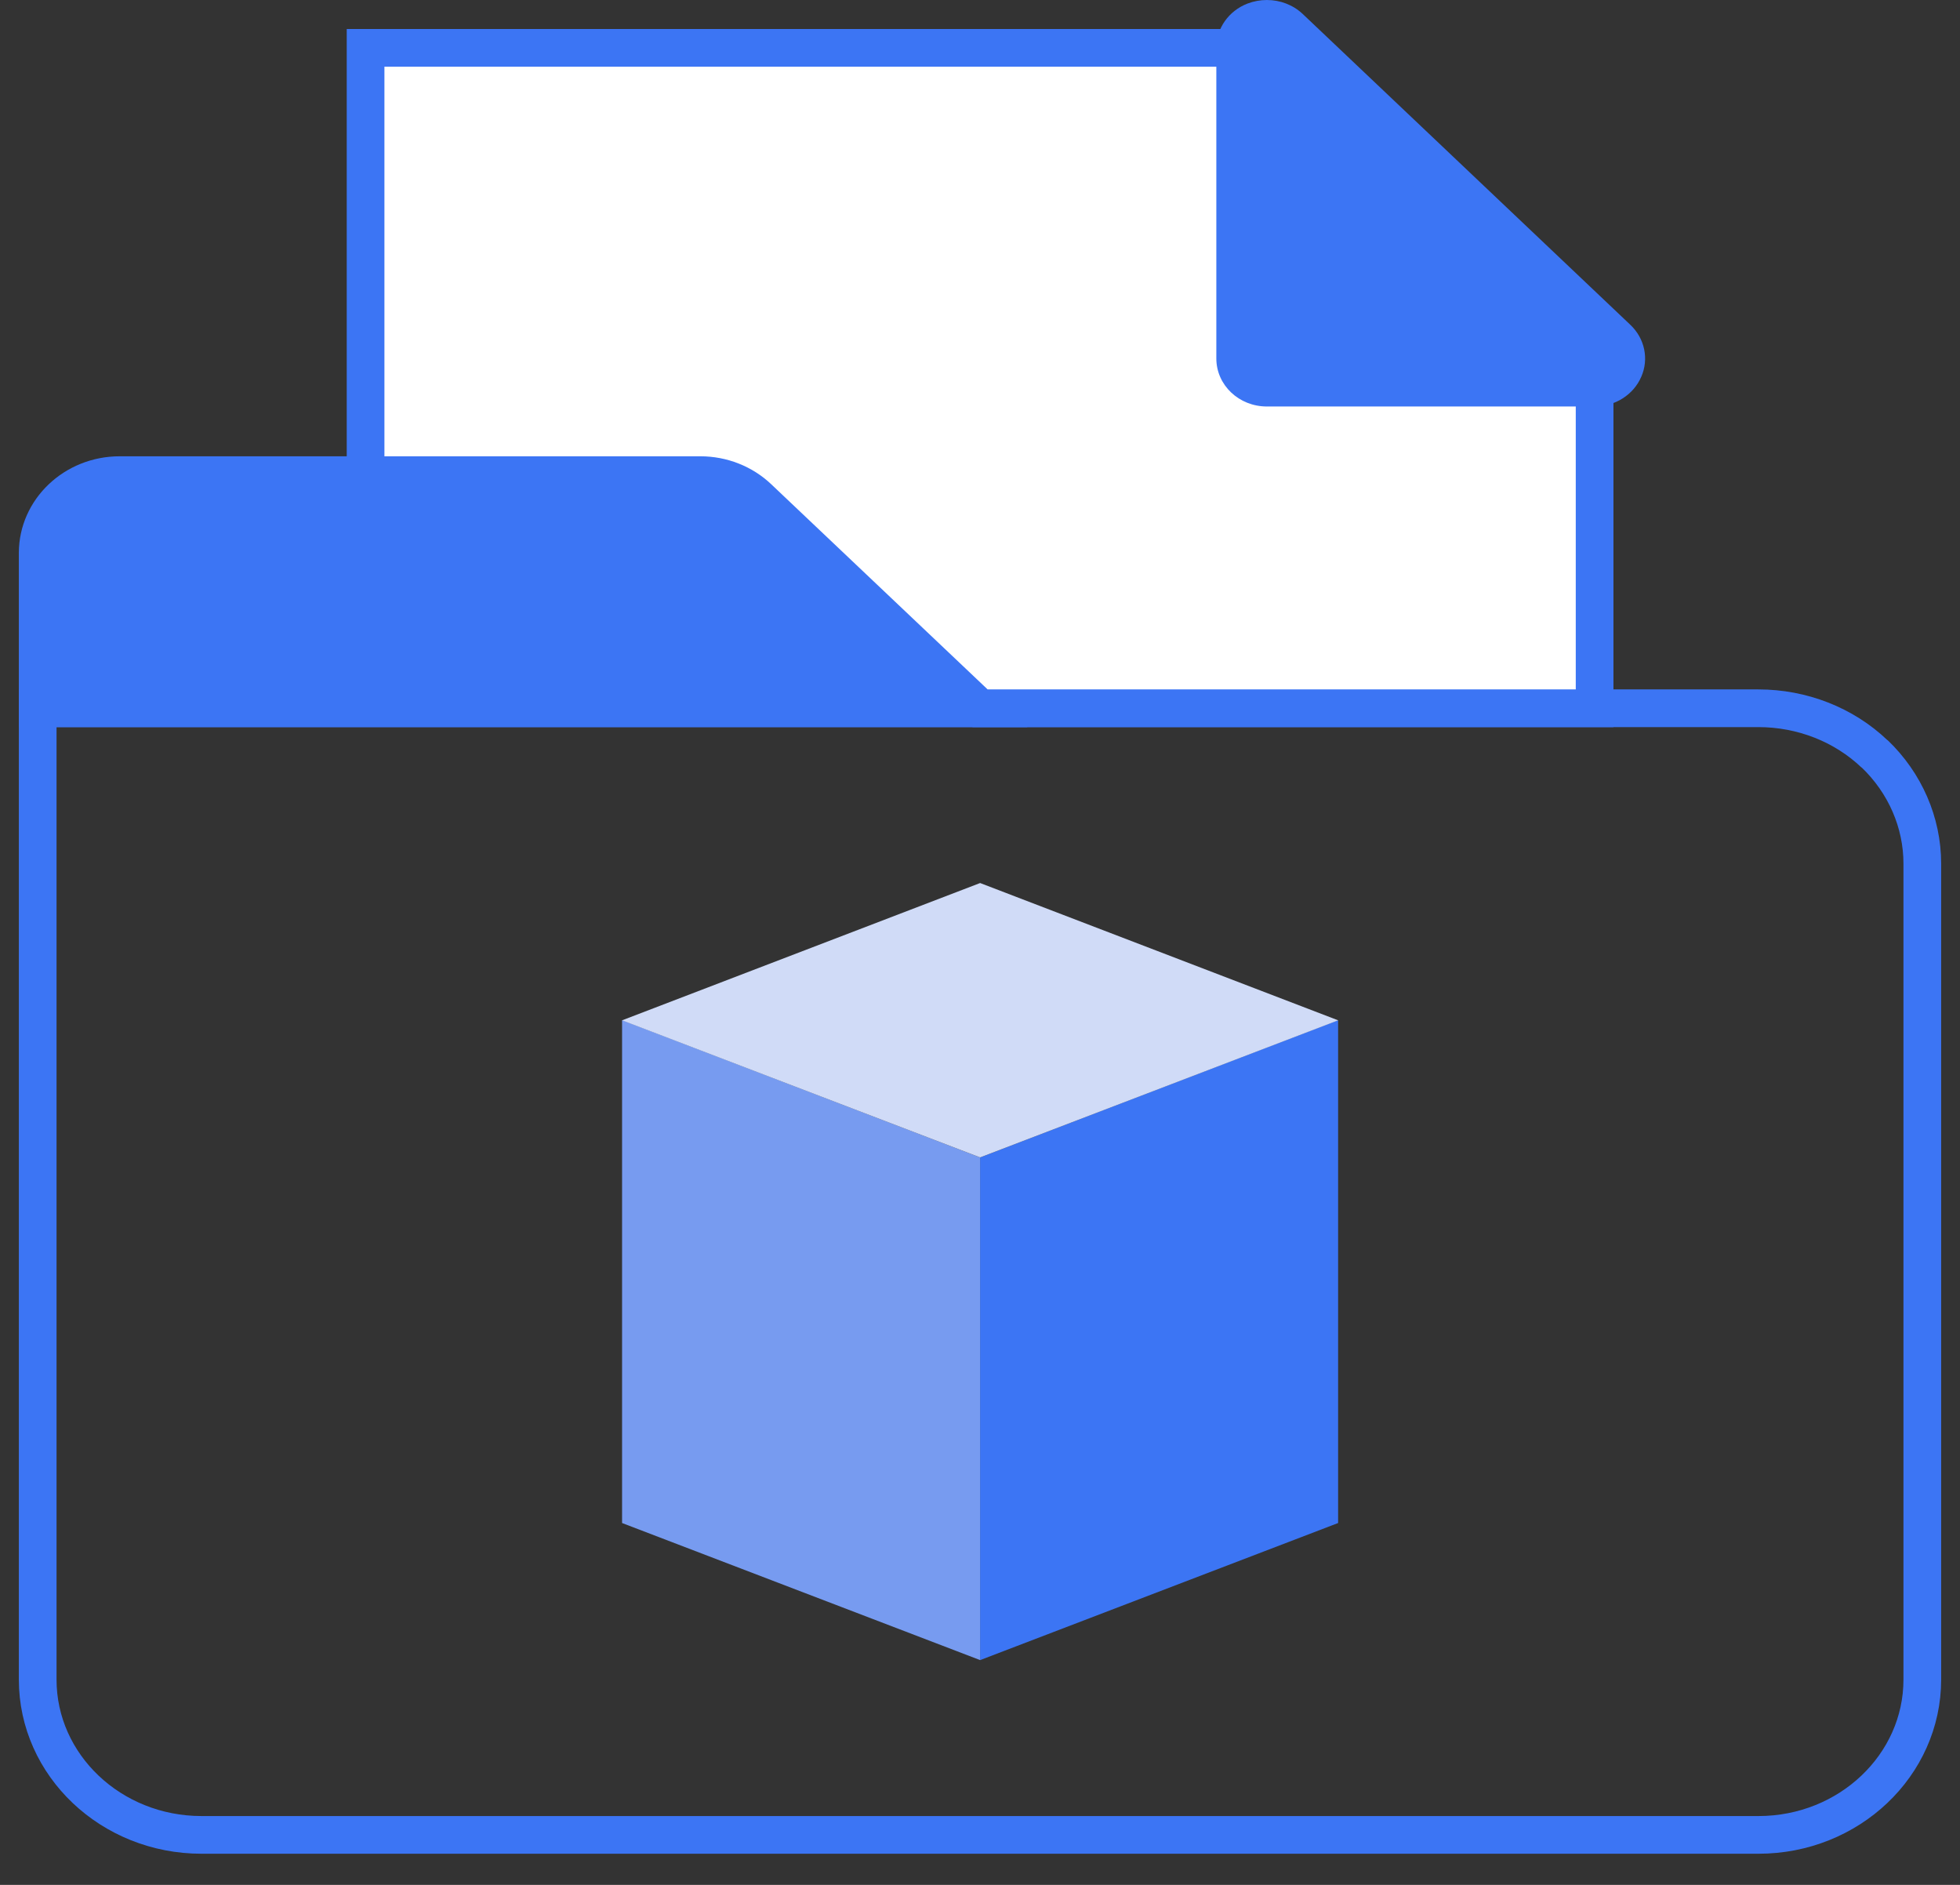 <svg width="52" height="50" viewBox="0 0 52 50" fill="none" xmlns="http://www.w3.org/2000/svg">
<rect x="0" y="0" width="52" height="50" fill="#333333" stroke="none"/>
<path d="M49.732 19.998C48.916 19.22 47.806 18.788 46.653 18.788H1V44.554C1 46.827 2.947 48.674 5.347 48.674H46.653C49.053 48.674 51 46.827 51 44.554V22.909C51 21.819 50.542 20.767 49.732 19.993" stroke="#3C75F4" stroke-miterlimit="10"/>
<path d="M26.003 18.788H1V14.667C1 13.531 1.974 12.604 3.173 12.604H18.577C19.156 12.604 19.709 12.82 20.119 13.21L26.003 18.788Z" fill="#3C75F4" stroke="#3C75F4" stroke-miterlimit="10"/>
<path d="M42.306 9.51V18.788H26.003L20.119 13.21C19.709 12.82 19.156 12.604 18.582 12.604H9.699V1.269H33.612V9.51H42.306Z" fill="white" stroke="#3C75F4" stroke-miterlimit="10"/>
<path d="M33.612 10.147C33.243 10.147 32.943 9.863 32.943 9.51V1.269C32.943 1.011 33.106 0.779 33.354 0.679C33.438 0.648 33.528 0.632 33.612 0.632C33.785 0.632 33.954 0.7 34.085 0.821L42.779 9.063C42.974 9.247 43.032 9.515 42.927 9.757C42.821 9.994 42.579 10.147 42.306 10.147H33.612Z" fill="#3C75F4"/>
<path d="M33.611 1.268L42.305 9.509H33.611V1.268ZM33.611 0C33.438 0 33.264 0.031 33.096 0.095C32.596 0.289 32.27 0.752 32.27 1.268V9.509C32.27 10.215 32.869 10.783 33.611 10.783H42.305C42.847 10.783 43.337 10.473 43.542 9.999C43.752 9.525 43.637 8.978 43.253 8.615L34.559 0.368C34.301 0.126 33.959 0 33.611 0Z" fill="#3C75F4"/>
<path d="M26.002 30.703V44.038L35.501 40.401V27.061L26.002 30.703Z" fill="#3C75F4"/>
<path d="M16.504 27.06V40.401L26.003 44.037V30.702L16.504 27.06Z" fill="#779BF0"/>
<path d="M16.504 27.066L26.003 30.702L35.502 27.066L26.003 23.424L16.504 27.066Z" fill="#D0DBF7"/>
</svg>
